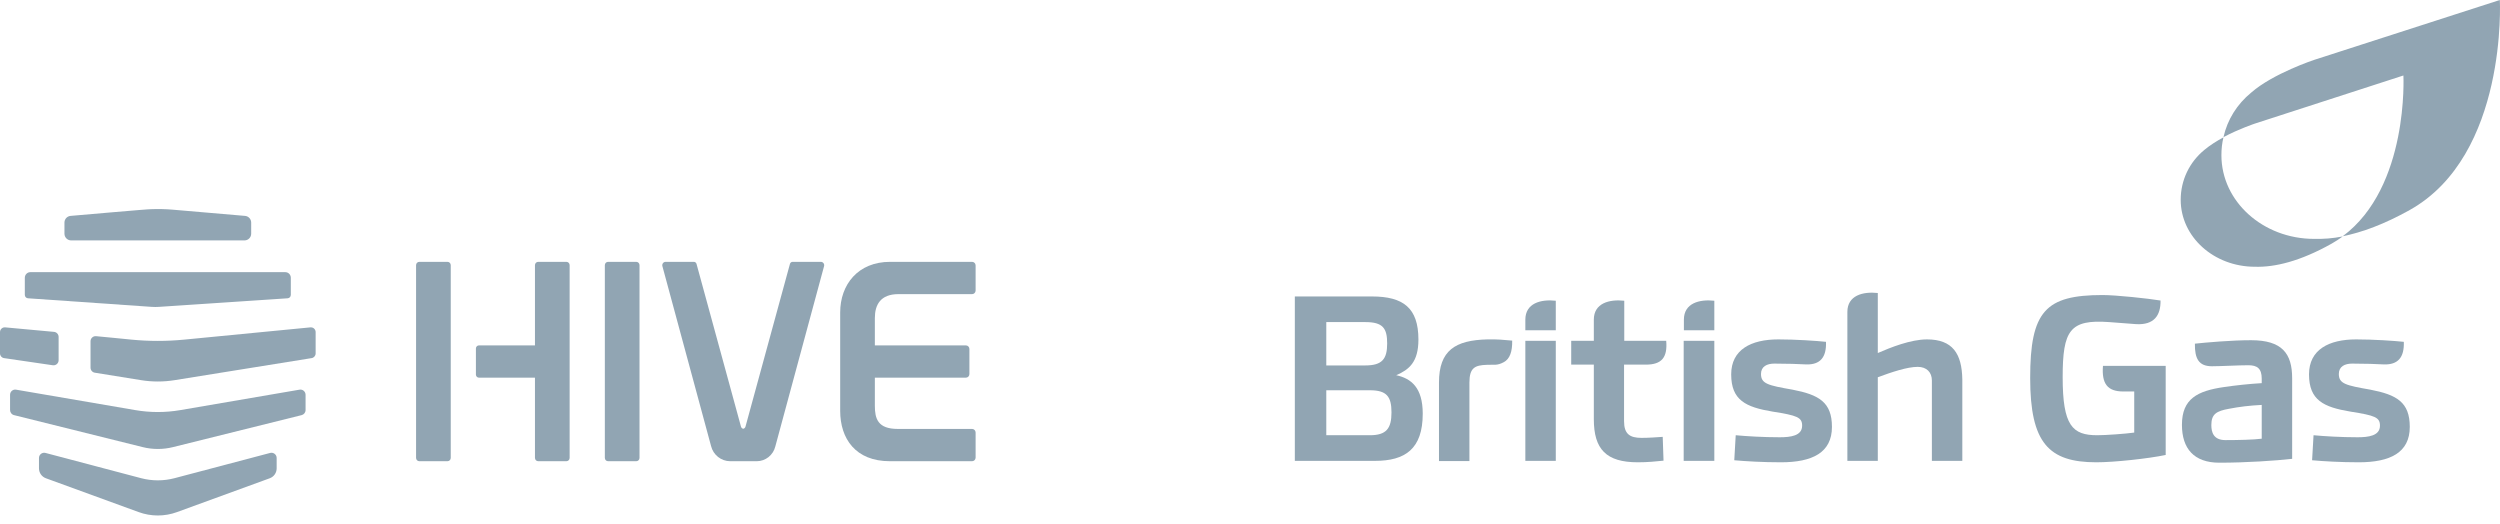 <svg width="315" height="66" viewBox="0 0 315 66" fill="none" xmlns="http://www.w3.org/2000/svg">
<path d="M192.194 41.61H196.029V37.892C194.137 37.687 192.194 38.2 192.194 40.277V41.61Z" fill="#91A5B3"/>
<path d="M187.401 42.764C183.359 42.866 181.312 44.148 181.312 48.199V58.095H185.147V48.199C185.147 46.301 185.872 46.02 187.349 45.968C188.282 45.917 188.618 46.096 189.473 45.635C190.251 45.225 190.562 44.276 190.536 42.917C189.473 42.815 188.644 42.738 187.401 42.764Z" fill="#91A5B3"/>
<path d="M167.113 46.045V40.584H172.036C174.239 40.584 174.783 41.353 174.783 43.276C174.783 45.225 174.161 46.045 172.036 46.045H167.113ZM179.265 52.121C179.265 48.84 177.814 47.686 175.923 47.276C177.529 46.584 178.721 45.635 178.721 42.789C178.721 38.79 176.804 37.354 172.865 37.354H163.149V58.069H173.254C177.037 58.069 179.265 56.582 179.265 52.121ZM167.113 49.173H172.606C174.731 49.173 175.327 49.968 175.327 51.967C175.327 53.993 174.679 54.839 172.606 54.839H167.113V49.173Z" fill="#91A5B3"/>
<path d="M212.17 41.61H216.005V37.892C214.114 37.687 212.17 38.2 212.17 40.277V41.61Z" fill="#91A5B3"/>
<path d="M216.005 42.943H212.144V58.069H216.005V42.943Z" fill="#91A5B3"/>
<path d="M242.796 42.764C240.749 42.764 238.184 43.789 236.603 44.481V36.918C234.712 36.713 232.769 37.226 232.769 39.302V58.069H236.603V47.532C238.339 46.891 240.308 46.225 241.63 46.225C242.77 46.225 243.417 46.917 243.417 47.942V58.069H247.252V47.814C247.2 44.532 246.008 42.764 242.796 42.764Z" fill="#91A5B3"/>
<path d="M196.029 42.943H192.194V58.069H196.029V42.943Z" fill="#91A5B3"/>
<path d="M207.377 45.943C209.372 45.943 210.123 45.045 209.942 42.943H204.657V37.892C202.765 37.687 200.822 38.2 200.822 40.277V42.943H197.972V45.943H200.822V52.813C200.822 56.608 202.376 58.249 206.367 58.249C207.584 58.249 208.621 58.146 209.605 58.044L209.502 55.044C208.776 55.095 207.714 55.172 206.833 55.172C205.356 55.172 204.631 54.685 204.631 53.07V45.943H207.377Z" fill="#91A5B3"/>
<path d="M221.886 47.122C221.886 46.173 222.638 45.814 223.571 45.814C225.177 45.814 226.654 45.866 227.587 45.917C229.323 45.968 230.152 45.045 230.074 43.071C228.908 42.943 226.239 42.764 224.063 42.764C220.643 42.764 218.13 44.045 218.13 47.173C218.13 50.429 219.969 51.301 223.363 51.865C226.447 52.352 227.068 52.583 227.068 53.634C227.068 54.916 225.617 55.095 224.244 55.095C222.197 55.095 220.047 54.967 218.7 54.839L218.518 57.992C219.969 58.12 222.094 58.249 224.4 58.249C228.338 58.249 230.825 57.044 230.825 53.788C230.825 50.66 229.167 49.737 225.851 49.096C222.767 48.558 221.886 48.352 221.886 47.122Z" fill="#91A5B3"/>
<path d="M272.877 46.096H264.974C264.793 48.352 265.544 49.327 267.539 49.327H268.913V54.505C267.824 54.659 265.337 54.839 264.249 54.839C261.114 54.839 259.896 53.634 259.896 47.532C259.896 41.61 260.803 40.225 265.752 40.584L269.146 40.841C271.4 40.969 272.255 39.764 272.229 37.867C270.7 37.61 266.633 37.175 264.922 37.175C257.72 37.175 255.802 39.225 255.802 47.635C255.802 55.813 258.134 58.249 264.145 58.249C266.399 58.249 270.674 57.787 272.877 57.326V46.096Z" fill="#91A5B3"/>
<path d="M294.693 47.122C294.693 46.173 295.444 45.814 296.377 45.814C297.983 45.814 299.46 45.866 300.393 45.917C302.129 45.968 302.958 45.045 302.88 43.071C301.714 42.943 299.046 42.764 296.869 42.764C293.449 42.764 290.936 44.045 290.936 47.173C290.936 50.429 292.775 51.301 296.17 51.865C299.253 52.352 299.875 52.583 299.875 53.634C299.875 54.916 298.424 55.095 297.05 55.095C295.004 55.095 292.853 54.967 291.506 54.839L291.324 57.992C292.775 58.12 294.9 58.249 297.206 58.249C301.144 58.249 303.632 57.044 303.632 53.788C303.632 50.66 301.973 49.737 298.657 49.096C295.574 48.558 294.693 48.352 294.693 47.122Z" fill="#91A5B3"/>
<path d="M288.811 47.66C288.811 44.532 287.542 42.866 283.629 42.866C281.194 42.866 278.007 43.148 276.556 43.302C276.53 45.199 277.048 46.148 278.706 46.148C279.821 46.148 282.023 46.02 283.292 46.02C284.407 46.02 284.977 46.43 284.977 47.712V48.276C283.267 48.378 281.686 48.558 280.261 48.763C276.893 49.25 274.924 50.224 274.924 53.531C274.924 56.505 276.426 58.3 279.639 58.3C283.007 58.3 286.764 58.044 288.811 57.813V47.66ZM284.977 55.275C284.018 55.403 282.049 55.454 280.416 55.454C278.888 55.454 278.629 54.454 278.629 53.557C278.629 52.172 279.276 51.788 280.857 51.506C282.178 51.249 283.474 51.096 284.977 51.019V55.275Z" fill="#91A5B3"/>
<path d="M314.98 0L291.609 7.537C291.609 7.537 286.402 9.255 283.655 11.665C281.867 13.126 280.65 15.075 280.157 17.28C282.126 16.229 284.147 15.562 284.147 15.562L302.828 9.512C302.828 9.512 303.554 23.561 295.185 29.765C297.62 29.278 300.419 28.253 303.632 26.458C315.99 19.536 314.98 0 314.98 0Z" fill="#91A5B3"/>
<path d="M291.584 30.099C285.132 30.099 279.898 25.381 279.898 19.561C279.898 18.792 279.976 18.023 280.157 17.305C279.302 17.767 278.447 18.305 277.774 18.869C275.882 20.407 274.768 22.689 274.768 25.176C274.768 29.842 278.94 33.611 284.122 33.611C286.635 33.688 289.822 32.919 293.76 30.714C294.252 30.432 294.745 30.124 295.185 29.791C293.915 30.047 292.698 30.124 291.584 30.099Z" fill="#91A5B3"/>
<g clip-path="url(#clip0_4231_19800)">
<path d="M3.519 37.584C6.561 37.795 16.237 38.466 19.112 38.665C19.42 38.686 19.73 38.686 20.038 38.665L36.251 37.584C36.472 37.569 36.643 37.38 36.643 37.153V35.002C36.643 34.61 36.334 34.292 35.952 34.292H3.818C3.437 34.292 3.127 34.61 3.127 35.002V37.153C3.127 37.38 3.299 37.569 3.519 37.584Z" fill="#91A5B3"/>
<path d="M7.386 45.388V42.453C7.386 42.123 7.136 41.847 6.808 41.815L0.655 41.248C0.304 41.214 0 41.491 0 41.844V44.532C0 44.825 0.213 45.076 0.503 45.122L6.644 46.021C7.034 46.083 7.386 45.782 7.386 45.388Z" fill="#91A5B3"/>
<path d="M39.115 41.248L23.218 42.792C21.001 43.008 18.769 43.008 16.552 42.792C16.247 42.763 12.262 42.361 12.109 42.359C11.733 42.322 11.407 42.618 11.407 42.997V46.327C11.407 46.642 11.635 46.91 11.946 46.96L17.782 47.901C19.177 48.126 20.598 48.126 21.993 47.901L39.268 45.122C39.557 45.076 39.77 44.825 39.77 44.532V41.844C39.77 41.491 39.466 41.214 39.115 41.248Z" fill="#91A5B3"/>
<path d="M34.037 57.07L21.99 60.251C20.61 60.615 19.16 60.615 17.78 60.251C16.156 59.822 7.135 57.44 5.733 57.07C5.318 56.96 4.911 57.274 4.911 57.704V59.015C4.911 59.572 5.259 60.07 5.782 60.26C6.044 60.356 16.923 64.324 17.478 64.526C19.034 65.094 20.74 65.094 22.297 64.526L33.989 60.261C34.511 60.07 34.859 59.572 34.859 59.015V57.704C34.859 57.274 34.453 56.96 34.037 57.07Z" fill="#91A5B3"/>
<path d="M8.966 30.292H30.805C31.271 30.292 31.649 29.913 31.649 29.446V28.045C31.649 27.606 31.314 27.24 30.877 27.202L21.778 26.42C20.905 26.345 20.029 26.323 19.155 26.352C18.816 26.32 9.537 27.157 8.894 27.202C8.457 27.24 8.121 27.606 8.121 28.045V29.446C8.121 29.913 8.499 30.292 8.966 30.292Z" fill="#91A5B3"/>
<path d="M37.748 49.097L22.713 51.675C20.841 51.996 18.929 51.996 17.057 51.675C13.405 51.048 5.714 49.73 2.023 49.097C1.628 49.029 1.268 49.339 1.268 49.746V51.665C1.268 51.969 1.472 52.233 1.762 52.305C5.751 53.296 13.965 55.338 17.982 56.337C19.234 56.648 20.541 56.648 21.793 56.337L38.009 52.305C38.298 52.233 38.502 51.969 38.502 51.665V49.746C38.502 49.339 38.142 49.029 37.748 49.097Z" fill="#91A5B3"/>
</g>
<path d="M80.17 32.992H76.619C76.393 32.992 76.21 33.178 76.21 33.407V57.698C76.21 57.927 76.393 58.113 76.619 58.113H80.17C80.396 58.113 80.579 57.927 80.579 57.698V33.407C80.579 33.178 80.396 32.992 80.17 32.992Z" fill="#91A5B3"/>
<path d="M122.927 36.61V33.442C122.927 33.194 122.728 32.992 122.483 32.992H112.156C108.111 32.992 105.863 35.849 105.863 39.373V51.764C105.863 55.271 107.794 58.113 112.124 58.113H122.483C122.728 58.113 122.927 57.912 122.927 57.663V54.495C122.927 54.247 122.728 54.045 122.483 54.045H113.12C110.582 54.045 110.232 52.734 110.232 51.117V47.586H121.702C121.947 47.586 122.145 47.385 122.145 47.137V43.968C122.145 43.72 121.947 43.519 121.702 43.519H110.232V40.078C110.232 38.411 110.932 37.06 113.209 37.06H122.483C122.728 37.06 122.927 36.858 122.927 36.61V36.61Z" fill="#91A5B3"/>
<path d="M93.577 54.033H93.718C93.55 54.033 93.404 53.917 93.363 53.752L87.763 33.259C87.725 33.102 87.586 32.992 87.426 32.992H83.868C83.594 32.992 83.393 33.253 83.458 33.523L89.592 56.195C89.868 57.322 90.866 58.114 92.011 58.114H95.346C96.455 58.114 97.422 57.347 97.689 56.255L103.837 33.523C103.903 33.254 103.701 32.992 103.427 32.992H99.869C99.71 32.992 99.571 33.102 99.532 33.259L93.932 53.751C93.891 53.916 93.745 54.033 93.577 54.033L93.577 54.033Z" fill="#91A5B3"/>
<path d="M67.405 43.519H60.347C60.136 43.519 59.964 43.693 59.964 43.907V47.198C59.964 47.412 60.136 47.586 60.347 47.586H67.405V57.698C67.405 57.927 67.588 58.113 67.814 58.113H71.365C71.591 58.113 71.774 57.927 71.774 57.698V33.407C71.774 33.178 71.591 32.992 71.365 32.992H67.814C67.588 32.992 67.405 33.178 67.405 33.407V43.519Z" fill="#91A5B3"/>
<path d="M56.385 32.992H52.834C52.608 32.992 52.425 33.178 52.425 33.407V57.698C52.425 57.927 52.608 58.113 52.834 58.113H56.385C56.611 58.113 56.794 57.927 56.794 57.698V33.407C56.794 33.178 56.611 32.992 56.385 32.992Z" fill="#91A5B3"/>
<defs>
<clipPath id="clip0_4231_19800">
<rect width="39.77" height="39.77" fill="white" transform="translate(0 25.761)"/>
</clipPath>
</defs>
</svg>
